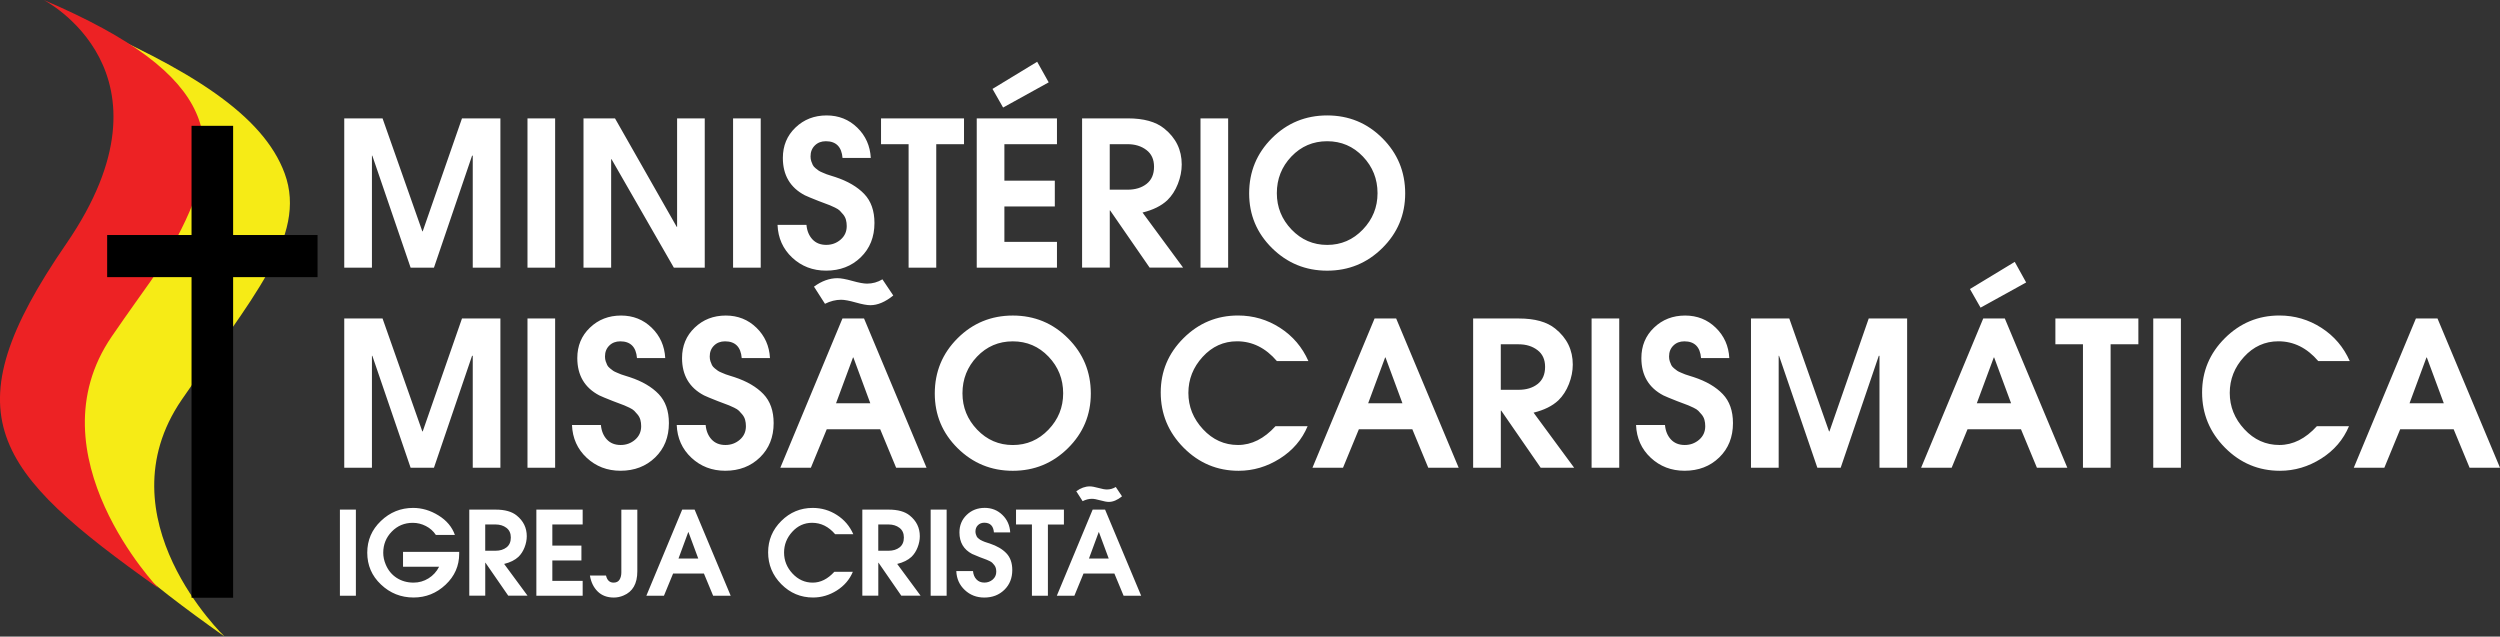 <svg xmlns="http://www.w3.org/2000/svg" viewBox="0 0 6618.7 1685.4" xml:space="preserve" class="h-10">
    <rect x="0" y="0" width="6618.7" height="1685.4" fill="#333333" stroke="none"/>
    <path fill="#FFFFFFCC" d="M911.4 708.5V313.4h101.4l105.3 299h1l104-299h101.7v395.2h-73.2V412.2h-1.8l-100.9 296.4h-61.8L985.7 412.2h-1v296.4h-73.3zM1396.5 708.5V313.4h73.2v395.2h-73.2zM1544.8 708.5V313.4h83.4l163.4 287.2h1V313.4h73.2v395.2H1784l-165-287.2h-1v287.2h-73.2zM1940.8 708.5V313.4h73.2v395.2h-73.2zM2058.5 595.4h76.6c1.4 15.6 6.6 28.4 15.7 38.2 9.1 9.8 21.3 14.7 36.6 14.7 14.6 0 27.3-4.6 38.1-13.9s16.2-21.2 16.2-35.8c0-6.1-.7-11.7-2.1-16.8-1.4-5.1-3.8-9.7-7.1-13.8-3.4-4.1-6.4-7.5-9.1-10.2-2.7-2.7-7-5.5-12.9-8.3-5.9-2.9-10.4-4.9-13.5-6.1-3.1-1.2-8.3-3.2-15.6-5.9-7.3-2.7-12.2-4.6-14.8-5.6-18.1-7.1-30-12.1-35.8-14.9-38.8-20.3-58.2-53.3-58.2-98.8 0-32.3 11.1-59.2 33.4-80.5 22.3-21.4 49.8-32.1 82.5-32.1 31.9 0 59 10.8 81.1 32.3 22.1 21.5 34.1 48.3 35.8 80.3h-74.8c-2.4-29.5-17.2-44.3-44.2-44.3-11.8 0-21.5 3.7-29.1 11.2-7.6 7.5-11.4 17.1-11.4 28.9 0 4.7.6 9 1.9 12.8 1.3 3.8 2.6 7.2 4 10 1.4 2.9 3.9 5.7 7.4 8.6 3.6 2.9 6.3 5 8.3 6.4 2 1.4 5.5 3.2 10.7 5.3 5.1 2.2 8.6 3.6 10.4 4.3 1.8.7 5.8 2 12 3.9 6.1 1.9 9.8 3 10.8 3.4 33 10.9 58.5 25.9 76.6 44.8 18.1 18.9 27.1 44.6 27.1 76.9 0 37-12.1 67.3-36.3 90.8-24.2 23.5-54.8 35.3-91.8 35.3-35.2 0-65.1-11.5-89.6-34.4s-37.5-51.8-38.9-86.7zM2332.5 381.7v-68.3h219.7v68.3h-73.5v326.9h-73.2V381.7h-73zM2585.9 708.5V313.4h212.4v68.3h-139.2v96.7h133.5v68.3h-133.5v93.6h139.2v68.3h-212.4zm41.7-473.1 118.3-71.9 30.5 54.5-120.7 66.7-28.1-49.3zM2864.8 708.5V313.4H2986c42.1 0 74.1 8.9 96.2 26.8 30.9 24.8 46.4 56.5 46.4 95.2 0 17-3.4 34.2-10.2 51.5-6.8 17.3-16.1 31.7-27.9 43.2-16 15-37.9 25.8-65.7 32.6l107.4 145.8h-88.6l-104.5-151.3h-1v151.3h-73.3zm73.2-206.3h46.9c20.7 0 37.6-5.1 50.7-15.4 13.1-10.3 19.7-25.4 19.7-45.4 0-19.3-6.7-34.1-20.2-44.3-13.5-10.3-30.2-15.4-50.2-15.4H2938v120.5zM3178.3 708.5V313.4h73.2v395.2h-73.2zM3307.1 512c0-57.3 20.1-106.1 60.3-146.2 40.2-40.1 89-60.2 146.3-60.2s106 20.1 146.2 60.3c40.2 40.2 60.3 88.9 60.3 146.1 0 56.7-20.2 104.9-60.6 144.8-40.4 39.9-89 59.8-146 59.8-56.9 0-105.6-19.9-146-59.8-40.3-39.9-60.5-88.1-60.5-144.8zm73.3-.5c0 37 13 69.1 38.9 96.2 26 27.1 57.4 40.7 94.4 40.7 37 0 68.4-13.6 94.4-40.7s38.9-59.2 38.9-96.2c0-37.7-12.9-70.1-38.7-97.1-25.8-27-57.3-40.5-94.7-40.5-37.3 0-68.9 13.5-94.7 40.5-25.7 27-38.5 59.4-38.5 97.1zM911.4 1238.3V843.2h101.4l105.3 299h1l104-299h101.7v395.2h-73.2V941.9h-1.8l-100.9 296.4h-61.8L985.7 941.9h-1v296.4h-73.3zM1396.5 1238.3V843.2h73.2v395.2h-73.2zM1514.3 1125.2h76.6c1.4 15.6 6.6 28.4 15.7 38.2 9.1 9.8 21.3 14.7 36.6 14.7 14.6 0 27.3-4.6 38.1-13.9s16.2-21.2 16.2-35.8c0-6.1-.7-11.7-2.1-16.8-1.4-5.1-3.8-9.7-7.1-13.8-3.4-4.1-6.4-7.5-9.1-10.2-2.7-2.7-7-5.5-12.9-8.3-5.9-2.9-10.4-4.9-13.5-6.1-3.1-1.2-8.3-3.2-15.6-5.9-7.3-2.7-12.2-4.6-14.8-5.6-18.1-7.1-30-12.1-35.8-14.9-38.8-20.3-58.2-53.3-58.2-98.8 0-32.3 11.1-59.2 33.4-80.5 22.3-21.4 49.8-32.1 82.5-32.1 31.9 0 59 10.8 81.1 32.3 22.1 21.5 34.1 48.3 35.8 80.3h-74.8c-2.4-29.5-17.2-44.3-44.2-44.3-11.8 0-21.5 3.7-29.1 11.2-7.6 7.5-11.4 17.1-11.4 28.9 0 4.7.6 9 1.9 12.8 1.3 3.8 2.6 7.2 4 10 1.4 2.9 3.9 5.7 7.4 8.6s6.3 5 8.3 6.4c2 1.4 5.5 3.2 10.7 5.3 5.1 2.2 8.6 3.6 10.4 4.3 1.8.7 5.8 2 12 3.9 6.1 1.9 9.8 3 10.8 3.4 33 10.9 58.5 25.9 76.6 44.8 18.1 18.9 27.1 44.6 27.1 76.9 0 37-12.1 67.3-36.3 90.8-24.2 23.5-54.8 35.3-91.8 35.3-35.2 0-65.1-11.5-89.6-34.4s-37.5-51.8-38.9-86.7zM1791.6 1125.2h76.6c1.4 15.6 6.6 28.4 15.7 38.2 9.1 9.8 21.3 14.7 36.6 14.7 14.6 0 27.3-4.6 38.1-13.9s16.2-21.2 16.2-35.8c0-6.1-.7-11.7-2.1-16.8-1.4-5.1-3.8-9.7-7.1-13.8-3.4-4.1-6.4-7.5-9.1-10.2-2.7-2.7-7-5.5-12.9-8.3-5.9-2.9-10.4-4.9-13.5-6.1-3.1-1.2-8.3-3.2-15.6-5.9-7.3-2.7-12.2-4.6-14.8-5.6-18.1-7.1-30-12.1-35.8-14.9-38.8-20.3-58.2-53.3-58.2-98.8 0-32.3 11.1-59.2 33.4-80.5 22.3-21.4 49.8-32.1 82.5-32.1 31.9 0 59 10.8 81.1 32.3 22.1 21.5 34.1 48.3 35.8 80.3h-74.8c-2.4-29.5-17.2-44.3-44.2-44.3-11.8 0-21.5 3.7-29.1 11.2-7.6 7.5-11.4 17.1-11.4 28.9 0 4.7.6 9 1.9 12.8 1.3 3.8 2.6 7.2 4 10 1.4 2.9 3.9 5.7 7.4 8.6 3.6 2.9 6.3 5 8.3 6.4 2 1.4 5.5 3.2 10.7 5.3 5.1 2.2 8.6 3.6 10.4 4.3 1.8.7 5.8 2 12 3.9 6.1 1.9 9.8 3 10.8 3.4 33 10.9 58.5 25.9 76.6 44.8 18.1 18.9 27.1 44.6 27.1 76.9 0 37-12.1 67.3-36.3 90.8-24.2 23.5-54.8 35.3-91.8 35.3-35.2 0-65.1-11.5-89.6-34.4s-37.5-51.8-38.9-86.7zM2065.9 1238.3l164.5-395.2h57.1l165.5 395.2h-80.5l-42.2-101.9h-141.5l-42 101.9h-80.9zm89.1-479.4c20.3-14.9 41-22.4 62-22.4 9.2 0 22.4 2.4 39.5 7.2 17.1 4.8 30.1 7.2 39 7.2 14.6 0 28.2-3.8 40.7-11.4l28.7 42.8c-21 17.1-41.3 25.7-60.7 25.7-8.9 0-21.8-2.4-38.7-7.2-16.9-4.8-29.8-7.2-38.7-7.2-14.2 0-28.5 3.6-42.7 10.7l-29.1-45.4zm58.4 308.7h90.7l-44.8-121.2h-1l-44.9 121.2zM2474.8 1041.8c0-57.3 20.1-106.1 60.3-146.2 40.2-40.1 89-60.2 146.3-60.2s106 20.1 146.2 60.3c40.2 40.2 60.3 88.9 60.3 146.1 0 56.7-20.2 104.9-60.6 144.8-40.4 39.9-89 59.8-146 59.8-56.9 0-105.6-19.9-146-59.8-40.3-39.9-60.5-88.2-60.5-144.8zm73.3-.5c0 37 13 69.1 38.9 96.2 26 27.1 57.4 40.7 94.4 40.7 37 0 68.4-13.6 94.4-40.7s38.9-59.2 38.9-96.2c0-37.7-12.9-70.1-38.7-97.1-25.8-27-57.3-40.5-94.7-40.5-37.3 0-68.9 13.5-94.7 40.5-25.6 27-38.5 59.4-38.5 97.1zM3073 1039.2c0-56 20.1-103.9 60.3-143.9 40.2-40 88.3-60 144.3-60 40.5 0 77.6 10.9 111.3 32.6 33.7 21.7 58.7 51.1 75.1 88.1h-83.4c-29.9-34.9-65.1-52.4-105.6-52.4-35.6 0-66 13.8-91.1 41.3-25.1 27.5-37.7 59.3-37.7 95.3 0 36.3 12.9 68.4 38.7 96.2 25.8 27.8 56.7 41.7 92.7 41.7s69.1-16.6 99.3-49.8h85c-14.9 35.6-39.4 64.2-73.5 85.8-34.1 21.5-70.5 32.3-109.2 32.3-56.7 0-105.2-20.4-145.6-61.1-40.4-40.8-60.6-89.5-60.6-146.1zM3474.7 1238.3l164.5-395.2h57.1l165.5 395.2h-80.5l-42.2-101.9h-141.5l-42 101.9h-80.9zm147.5-170.7h90.7l-44.8-121.2h-1l-44.9 121.2zM3900.1 1238.3V843.2h121.2c42.1 0 74.1 8.9 96.2 26.8 30.9 24.8 46.4 56.5 46.4 95.2 0 17-3.4 34.2-10.2 51.5-6.8 17.3-16.1 31.7-27.9 43.2-16 15-37.9 25.8-65.7 32.6l107.4 145.8h-88.6L3974.4 1087h-1v151.3h-73.3zm73.2-206.3h46.9c20.7 0 37.6-5.1 50.7-15.4 13.1-10.3 19.7-25.4 19.7-45.4 0-19.3-6.7-34.1-20.2-44.3-13.5-10.3-30.2-15.4-50.2-15.4h-46.9V1032zM4213.7 1238.3V843.2h73.2v395.2h-73.2zM4331.4 1125.2h76.6c1.4 15.6 6.6 28.4 15.7 38.2 9.1 9.8 21.3 14.7 36.6 14.7 14.6 0 27.2-4.6 38.1-13.9 10.8-9.3 16.2-21.2 16.2-35.8 0-6.1-.7-11.7-2.1-16.8-1.4-5.1-3.8-9.7-7.1-13.8-3.4-4.1-6.4-7.5-9.1-10.2-2.7-2.7-7-5.5-12.9-8.3-5.9-2.9-10.4-4.9-13.5-6.1-3.1-1.2-8.3-3.2-15.6-5.9-7.3-2.7-12.2-4.6-14.8-5.6-18.1-7.1-30-12.1-35.8-14.9-38.8-20.3-58.2-53.3-58.2-98.8 0-32.3 11.1-59.2 33.4-80.5 22.3-21.4 49.8-32.1 82.5-32.1 31.9 0 59 10.8 81.1 32.3 22.1 21.5 34.1 48.3 35.8 80.3h-74.8c-2.4-29.5-17.2-44.3-44.2-44.3-11.8 0-21.5 3.7-29.1 11.2-7.6 7.5-11.4 17.1-11.4 28.9 0 4.7.6 9 1.9 12.8 1.3 3.8 2.6 7.2 4 10 1.4 2.9 3.9 5.7 7.4 8.6 3.6 2.9 6.3 5 8.3 6.4 2 1.4 5.5 3.2 10.7 5.3 5.1 2.2 8.6 3.6 10.4 4.3 1.8.7 5.8 2 12 3.9 6.1 1.9 9.8 3 10.8 3.4 33 10.9 58.5 25.9 76.6 44.8 18.1 18.9 27.1 44.6 27.1 76.9 0 37-12.1 67.3-36.3 90.8-24.2 23.5-54.8 35.3-91.8 35.3-35.2 0-65.1-11.5-89.6-34.4s-37.5-51.8-38.9-86.7zM4635.7 1238.3V843.2h101.4l105.3 299h1l104-299h101.7v395.2h-73.2V941.9h-1.8l-100.9 296.4h-61.8L4710 941.9h-1v296.4h-73.3zM5086.1 1238.3l164.5-395.2h57.1l165.5 395.2h-80.5l-42.2-101.9H5209l-42 101.9h-80.9zm129.3-473.1 118.6-71.9 30.2 54.5-120.7 66.7-28.1-49.3zm18.2 302.4h90.7l-44.8-121.2h-1l-44.9 121.2zM5441.6 911.5v-68.3h219.7v68.3h-73.5v326.9h-73.2V911.5h-73zM5700.7 1238.3V843.2h73.2v395.2h-73.2zM5830 1039.2c0-56 20.1-103.9 60.3-143.9 40.2-40 88.3-60 144.3-60 40.5 0 77.6 10.9 111.3 32.6 33.7 21.7 58.7 51.1 75.1 88.1h-83.4c-29.9-34.9-65.1-52.4-105.6-52.4-35.6 0-66 13.8-91.1 41.3-25.1 27.5-37.7 59.3-37.7 95.3 0 36.3 12.9 68.4 38.7 96.2 25.8 27.8 56.7 41.7 92.7 41.7s69.1-16.6 99.3-49.8h85c-14.9 35.6-39.4 64.2-73.5 85.8-34.1 21.5-70.5 32.3-109.2 32.3-56.7 0-105.2-20.4-145.6-61.1-40.4-40.8-60.6-89.5-60.6-146.1zM6231.6 1238.3l164.5-395.2h57.1l165.5 395.2h-80.5l-42.2-101.9h-141.5l-42 101.9h-80.9zm147.6-170.7h90.7L6425 946.4h-1l-44.8 121.2zM899.9 1577.2v-228h42.3v228h-42.3zM972.3 1463.2c0-32.9 12-60.9 36.1-83.9 24.1-23.1 52.5-34.6 85.3-34.6 23.4 0 45.7 6.6 67.2 19.9 21.4 13.2 35.9 30.4 43.4 51.6h-50.4c-6.6-10-15.4-17.9-26.4-23.5-11-5.7-22.5-8.5-34.7-8.5-22 0-40.5 7.7-55.6 23.2-15.1 15.5-22.6 34.2-22.6 56.2 0 10.2 2.2 20.5 6.5 30.8 6.3 15.2 16 27.1 29 35.5 13 8.4 28 12.6 44.8 12.6 14.3 0 27.5-3.8 39.6-11.3 12-7.5 21.4-17.7 28-30.7H1067v-39.4h148.7v5c0 32-12 59.3-36 81.9-24 22.6-52.3 33.9-84.7 33.9-33.5 0-62.3-11.5-86.4-34.4-24.3-22.9-36.3-51-36.3-84.3zM1242.4 1577.2v-228h69.9c24.3 0 42.8 5.2 55.5 15.5 17.8 14.3 26.8 32.6 26.8 54.9 0 9.8-2 19.7-5.9 29.7-3.9 10-9.3 18.3-16.1 24.9-9.2 8.6-21.9 14.9-37.9 18.8l62 84.1h-51.1l-60.3-87.3h-.6v87.3h-42.3zm42.2-119.1h27.1c11.9 0 21.7-3 29.3-8.9 7.6-5.9 11.4-14.6 11.4-26.2 0-11.1-3.9-19.7-11.7-25.6-7.8-5.9-17.4-8.9-29-8.9h-27.1v69.6zM1420 1577.2v-228h122.6v39.4h-80.3v55.8h77v39.4h-77v54h80.3v39.4H1420zM1561.8 1523.7h42.6c2.9 12.5 9.6 18.8 20 18.8 7.2 0 12.5-2.6 15.7-7.7 3.3-5.2 4.9-11.7 4.9-19.5v-166h42.3v163.3c0 32.7-12.2 54-36.7 64.1-8.2 3.5-16.7 5.3-25.6 5.3-17.4 0-31.6-5.3-42.5-15.9-10.9-10.7-17.8-24.8-20.7-42.4zM1711.2 1577.2l94.9-228h32.9l95.5 228H1888l-24.4-58.8H1782l-24.2 58.8h-46.6zm85.1-98.5h52.3l-25.9-69.9h-.6l-25.8 69.9zM2033.6 1462.3c0-32.3 11.6-60 34.8-83 23.2-23.1 51-34.6 83.2-34.6 23.4 0 44.8 6.3 64.2 18.8 19.5 12.5 33.9 29.5 43.3 50.8H2211c-17.2-20.2-37.5-30.2-60.9-30.2-20.6 0-38.1 7.9-52.6 23.8s-21.7 34.2-21.7 55c0 21 7.4 39.5 22.3 55.5s32.7 24.1 53.5 24.1c20.8 0 39.9-9.6 57.3-28.7h49c-8.6 20.6-22.8 37-42.4 49.5-19.7 12.4-40.7 18.6-63 18.6-32.7 0-60.7-11.8-84-35.3-23.2-23.5-34.9-51.6-34.9-84.3zM2283 1577.2v-228h69.9c24.3 0 42.8 5.2 55.5 15.5 17.8 14.3 26.8 32.6 26.8 54.9 0 9.8-2 19.7-5.9 29.7-3.9 10-9.3 18.3-16.1 24.9-9.2 8.6-21.9 14.9-37.9 18.8l62 84.1h-51.1l-60.3-87.3h-.6v87.3H2283zm42.2-119.1h27.1c11.9 0 21.7-3 29.3-8.9 7.6-5.9 11.4-14.6 11.4-26.2 0-11.1-3.9-19.7-11.7-25.6-7.8-5.9-17.4-8.9-29-8.9h-27.1v69.6zM2463.9 1577.2v-228h42.3v228h-42.3zM2531.8 1511.9h44.2c.8 9 3.8 16.4 9.1 22 5.3 5.7 12.3 8.5 21.1 8.5 8.4 0 15.7-2.7 22-8 6.2-5.4 9.4-12.3 9.4-20.7 0-3.5-.4-6.7-1.2-9.7-.8-3-2.2-5.6-4.1-8-2-2.4-3.7-4.3-5.2-5.9-1.6-1.6-4-3.2-7.4-4.8-3.4-1.7-6-2.8-7.8-3.5-1.8-.7-4.8-1.8-9-3.4-4.2-1.6-7.1-2.6-8.6-3.2-10.4-4.1-17.3-7-20.6-8.6-22.4-11.7-33.6-30.7-33.6-57 0-18.6 6.4-34.1 19.3-46.5 12.8-12.3 28.7-18.5 47.6-18.5 18.4 0 34 6.2 46.8 18.6 12.8 12.4 19.7 27.9 20.7 46.3h-43.1c-1.4-17-9.9-25.6-25.5-25.6-6.8 0-12.4 2.2-16.8 6.5s-6.6 9.9-6.6 16.7c0 2.7.4 5.2 1.1 7.4.8 2.2 1.5 4.1 2.3 5.8.8 1.7 2.2 3.3 4.3 5s3.6 2.9 4.8 3.7c1.1.8 3.2 1.8 6.1 3.1 2.9 1.3 4.9 2.1 6 2.5 1 .4 3.3 1.2 6.9 2.3 3.5 1.1 5.6 1.8 6.2 2 19 6.3 33.8 14.9 44.2 25.9 10.4 10.9 15.6 25.7 15.6 44.4 0 21.4-7 38.8-21 52.4-14 13.6-31.6 20.4-53 20.4-20.3 0-37.6-6.6-51.7-19.9-14.2-13.3-21.7-30-22.5-50.2zM2689.9 1388.6v-39.4h126.8v39.4h-42.4v188.6H2732v-188.6h-42.1zM2797.9 1577.2l94.9-228h32.9l95.5 228h-46.5l-24.4-58.8h-81.7l-24.2 58.8h-46.5zm51.5-276.6c11.7-8.6 23.7-12.9 35.8-12.9 5.3 0 12.9 1.4 22.8 4.1 9.9 2.8 17.4 4.1 22.5 4.1 8.4 0 16.2-2.2 23.5-6.6l16.5 24.7c-12.1 9.9-23.8 14.8-35 14.8-5.1 0-12.6-1.4-22.3-4.1-9.8-2.8-17.2-4.1-22.3-4.1-8.2 0-16.4 2.1-24.7 6.2l-16.8-26.2zm33.6 178.1h52.3l-25.9-69.9h-.6l-25.8 69.9z"/>
    <path fill-rule="evenodd" clip-rule="evenodd" fill="#F6EB16" d="M594.7 1685.4s-327.8-313.3-114-626.5c181.6-264.8 334.6-431.8 273-599.6C697 305 506.6 183.5 188.7 47.8c0 0 477 276.5 165.2 730.8-312.9 454.3-196.8 595.9 240.8 906.8z"/>
    <path fill-rule="evenodd" clip-rule="evenodd" fill="#ED2224" d="M419.3 1557.2s-337.5-352.8-123.7-666C396 744.9 415.3 729.9 468.4 629.3 600 380.5 588.4 201.8 115.8 0c0 0 371.9 190.4 60.1 644.7C-137 1099-18.3 1246.3 419.3 1557.2z"/>
    <path fill="#000" fill-rule="evenodd" clip-rule="evenodd" d="M507.1 333.1h110.1v1249.4H507.1z"/>
    <path fill="#000" fill-rule="evenodd" clip-rule="evenodd" d="M283.7 622.2h557v111.5h-557z"/>
</svg>

